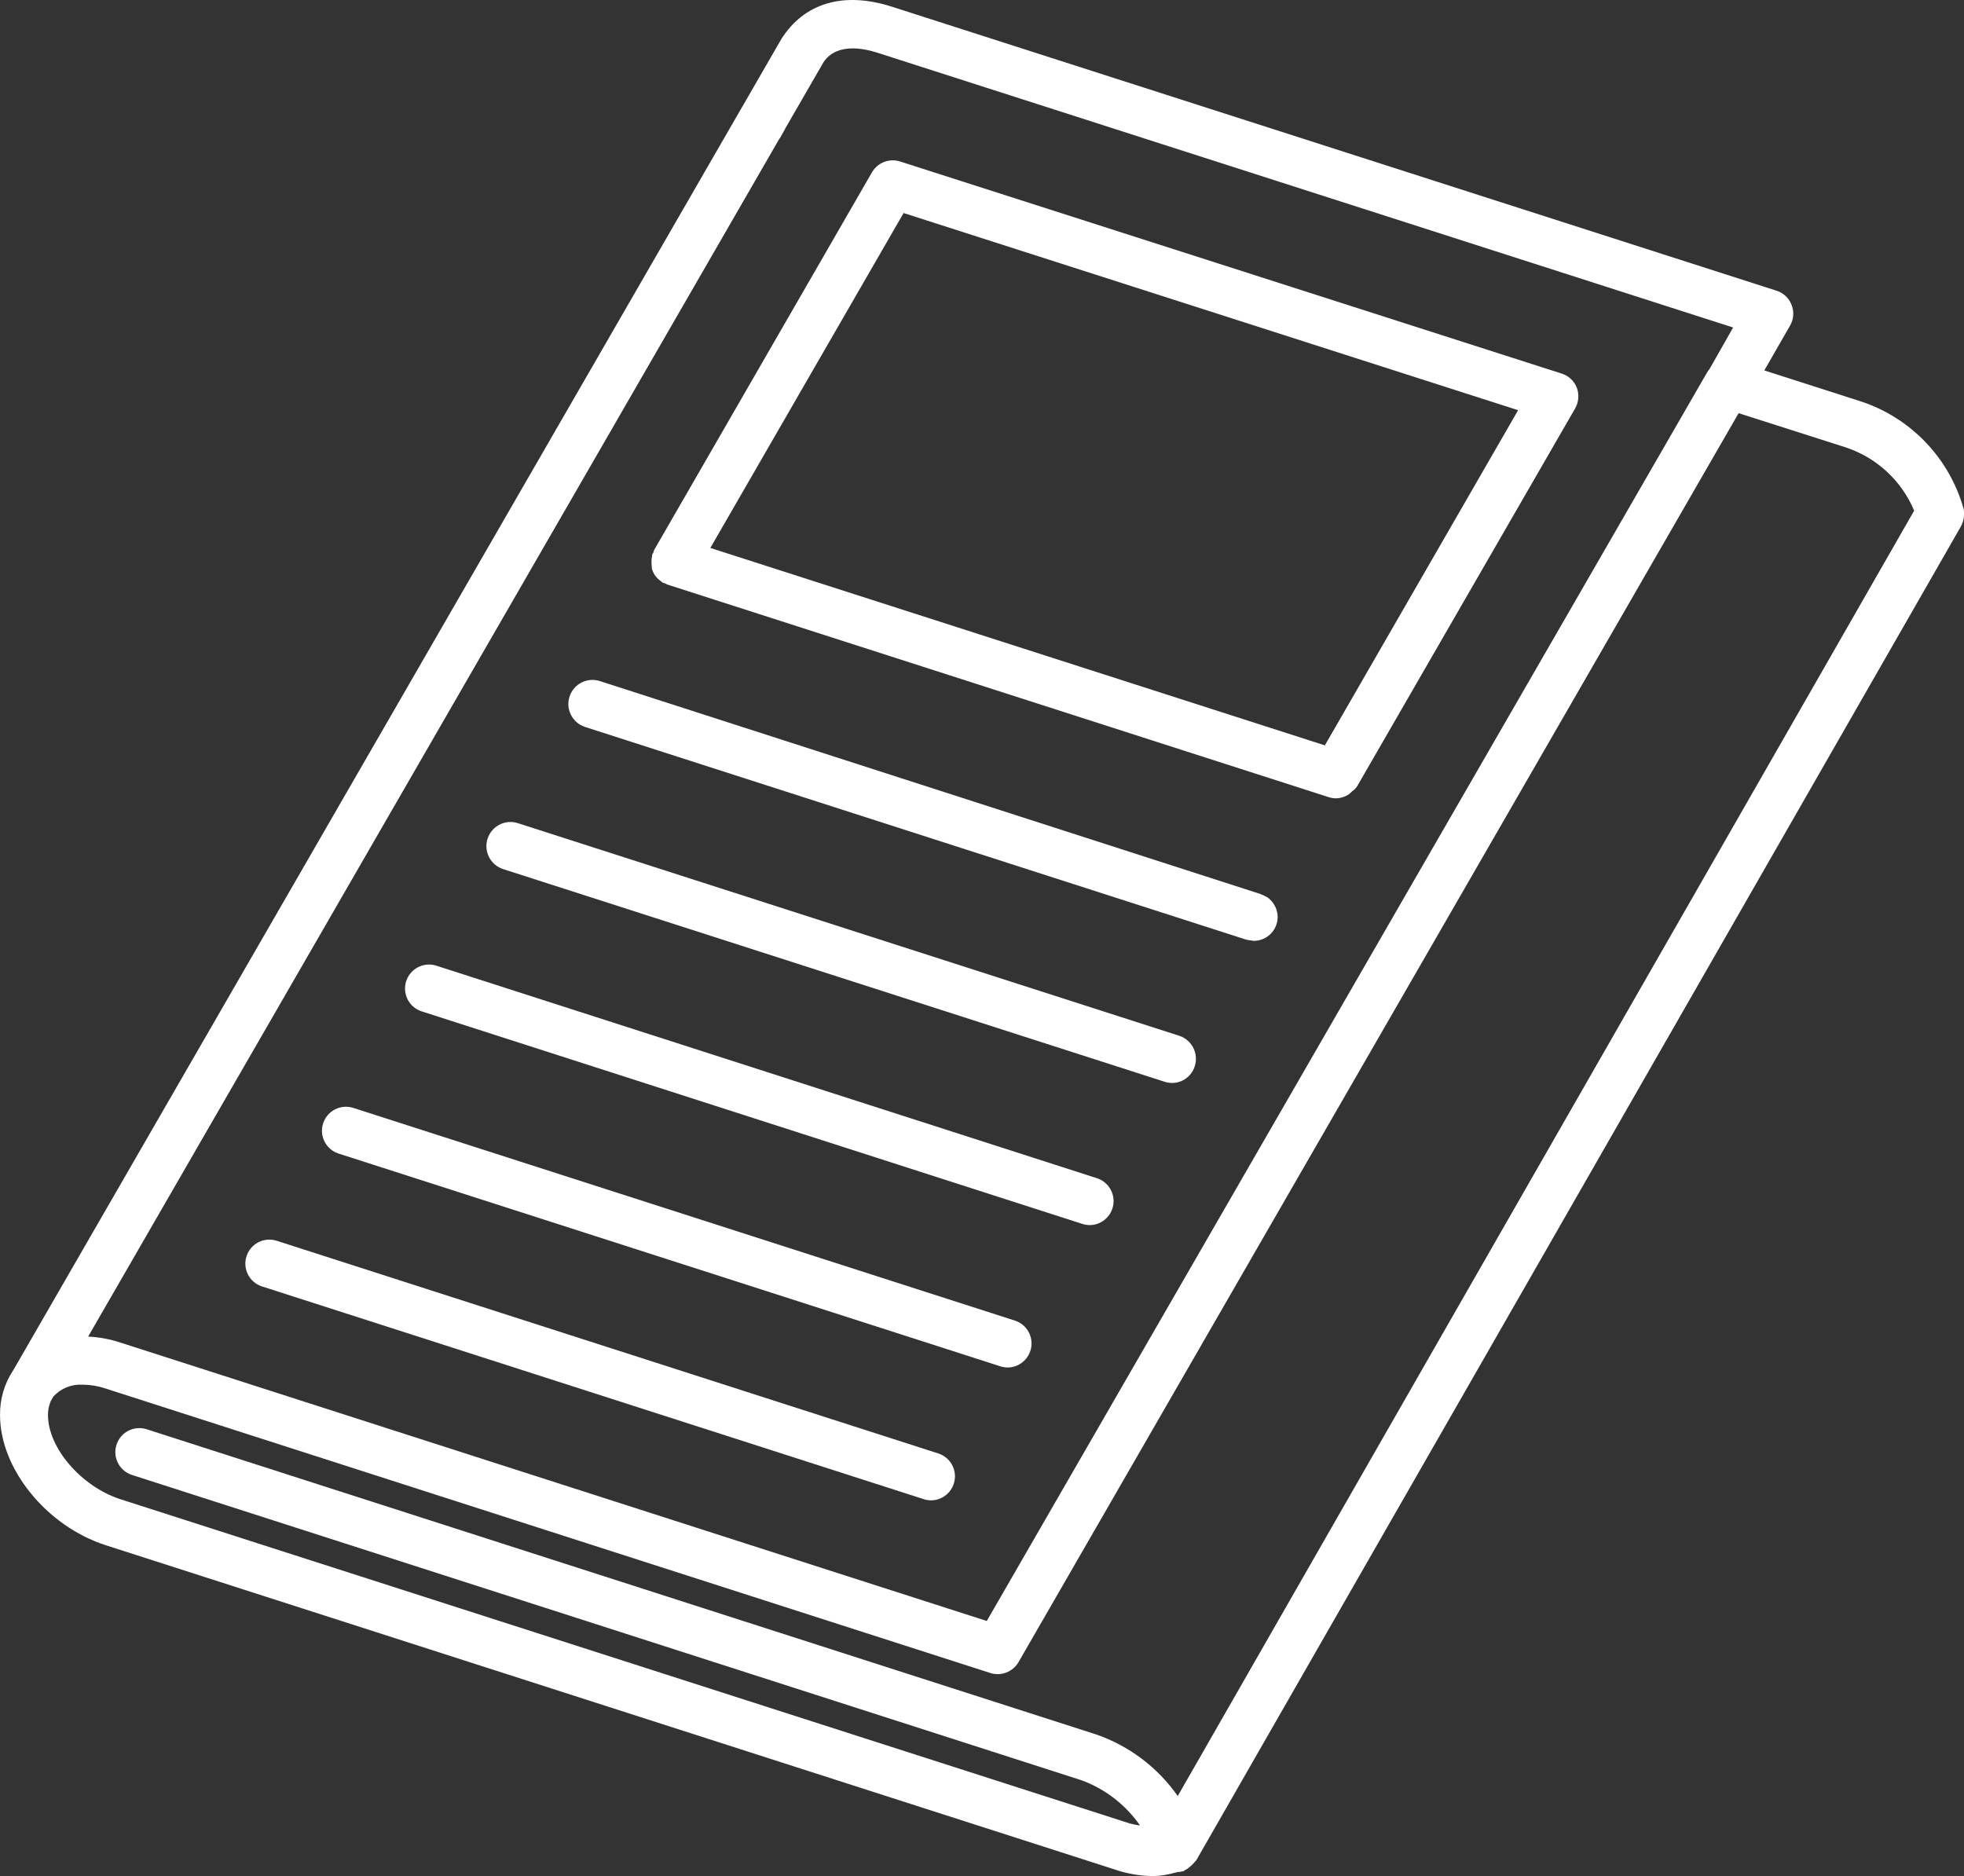 <?xml version="1.0" encoding="UTF-8"?><svg id="Calque_2" xmlns="http://www.w3.org/2000/svg" viewBox="0 0 536 512"><rect x="0" y="0" width="536" height="512" fill="#333333" stroke="none"/><defs><style>.cls-1{fill:#fff;}</style></defs><g id="noun-newspaper-4272266"><path id="Tracé_1281" class="cls-1" d="m92.48,314.85l180.51,58.03c.65.21,1.33.32,2.01.33,3.62-.02,6.54-2.98,6.52-6.6-.02-2.82-1.83-5.31-4.51-6.19l-180.51-58.03c-3.43-1.15-7.14.69-8.29,4.12s.69,7.14,4.12,8.29c.05.02.1.03.15.05h0Z"/><path id="Tracé_1282" class="cls-1" d="m115,275.99l180.38,58.03c.65.21,1.33.32,2.01.33,3.62-.02,6.54-2.98,6.52-6.6-.02-2.82-1.83-5.31-4.51-6.19l-180.38-58.03c-3.45-1.07-7.12.87-8.19,4.32-1.05,3.4.8,7.01,4.17,8.14h0Z"/><path id="Tracé_1283" class="cls-1" d="m137.31,237.19l180.51,58.03c.65.21,1.33.32,2.01.33,2.86.03,5.39-1.83,6.23-4.56,1.12-3.46-.77-7.17-4.22-8.31l-180.51-58.03c-3.46-1.11-7.16.79-8.27,4.25-1.11,3.46.79,7.17,4.25,8.28Z"/><path id="Tracé_1284" class="cls-1" d="m159.68,198.4l180.38,58.03c.55.12,1.11.21,1.67.27.13,0,.2.07.33.07h.13c3.6-.01,6.51-2.95,6.5-6.55,0,0,0-.01,0-.02-.01-.8-.17-1.6-.47-2.35-.1-.23-.21-.45-.33-.67-.24-.46-.53-.89-.87-1.27l-.61-.61c-.38-.33-.81-.6-1.27-.8-.26-.14-.53-.25-.8-.33l-.4-.2-180.24-58.1c-3.46-1.11-7.16.79-8.27,4.25-1.11,3.46.79,7.16,4.25,8.28h0Z"/><path id="Tracé_1285" class="cls-1" d="m178.05,155.64c.15.39.33.77.54,1.14.21.34.46.66.74.94.3.33.64.62,1.01.87.2.13.27.27.47.4.21.1.44.16.67.2.2.07.4.27.61.33l180.51,58.03c.65.21,1.33.32,2.01.33,1.27-.04,2.5-.43,3.55-1.14.31-.25.6-.52.87-.8.53-.36.98-.81,1.34-1.34l59.5-103.13c.98-1.71,1.15-3.78.47-5.63-.71-1.87-2.25-3.3-4.15-3.89l-180.51-57.87c-2.94-.95-6.15.27-7.71,2.95l-59.44,103.06c-.1.21-.16.44-.2.67-.07.2-.27.4-.33.61s0,.4-.07.61c-.11.44-.16.89-.13,1.34-.01.41.01.81.07,1.22-.02.39.05.78.21,1.14v-.05Zm68.55-97.5l167.71,53.81-52.74,91.47-167.71-53.88,52.74-91.4Z"/><path id="Tracé_1286" class="cls-1" d="m71.58,351.11l180.51,58.03c.65.21,1.33.32,2.01.33,3.62-.02,6.54-2.98,6.52-6.6-.02-2.82-1.83-5.31-4.51-6.19l-180.52-58.03c-3.43-1.15-7.14.69-8.29,4.12s.69,7.14,4.12,8.29c.05.02.1.03.15.05h0Z"/><path id="Tracé_1287" class="cls-1" d="m535.9,138.89c-3.88-13.85-14.41-24.86-28.07-29.35l-26.33-8.44,7.04-12.26c1-1.71,1.14-3.79.4-5.63-.71-1.87-2.24-3.3-4.15-3.89L243.29,1.79c-13.27-4.22-23.92-.87-30.08,8.91l-10.39,18.02-.4.67L3.69,373.83c-2.46,3.66-3.75,7.99-3.68,12.4,0,14.62,12.66,30.22,28.74,35.45l275.66,88.59c3.32,1.13,6.81,1.71,10.32,1.74,2.02-.05,4.02-.37,5.96-.94h.07c.14-.01.28-.06.4-.13.63-.05,1.26-.14,1.88-.27.07,0,.13-.13.2-.2s.2-.13.27-.13c.42-.21.8-.48,1.14-.8.41-.32.79-.68,1.14-1.07.13-.2.27-.27.4-.47s.2-.13.27-.27l208.66-364c.53-.94.83-2,.87-3.08v-.26c.05-.49.03-.99-.06-1.47h-.01ZM212.67,37.91c0-.07.07-.07.13-.13l1.41-2.48c.05-.05.08-.13.07-.2l10.45-18.09c2.34-3.62,7.24-4.96,14.54-2.68l233.72,75.05-6.43,11.32c-.25.3-.47.61-.67.94l-196.59,340.75-236.53-76.01c-2.82-.92-5.75-1.46-8.71-1.61L212.67,37.91Zm108.75,452.25c-5.48-7.82-13.29-13.71-22.31-16.82L39.96,390.04c-3.46-1.07-7.12.87-8.19,4.33-1.05,3.39.8,7,4.17,8.14l259.04,83.29c6.54,2.35,12.18,6.69,16.15,12.4-.93-.12-1.84-.3-2.75-.54L32.8,409.14c-10.65-3.48-19.7-14.01-19.7-22.92-.02-1.24.2-2.47.67-3.62v-.07l.8-1.41c2.04-2.22,4.97-3.4,7.97-3.22,2.09.01,4.17.35,6.16,1.01l241.55,77.67c2.94.95,6.15-.28,7.71-2.95L474.49,112.76l29.15,9.31c8.46,2.77,15.3,9.08,18.76,17.29l-200.98,350.8Z"/></g></svg>